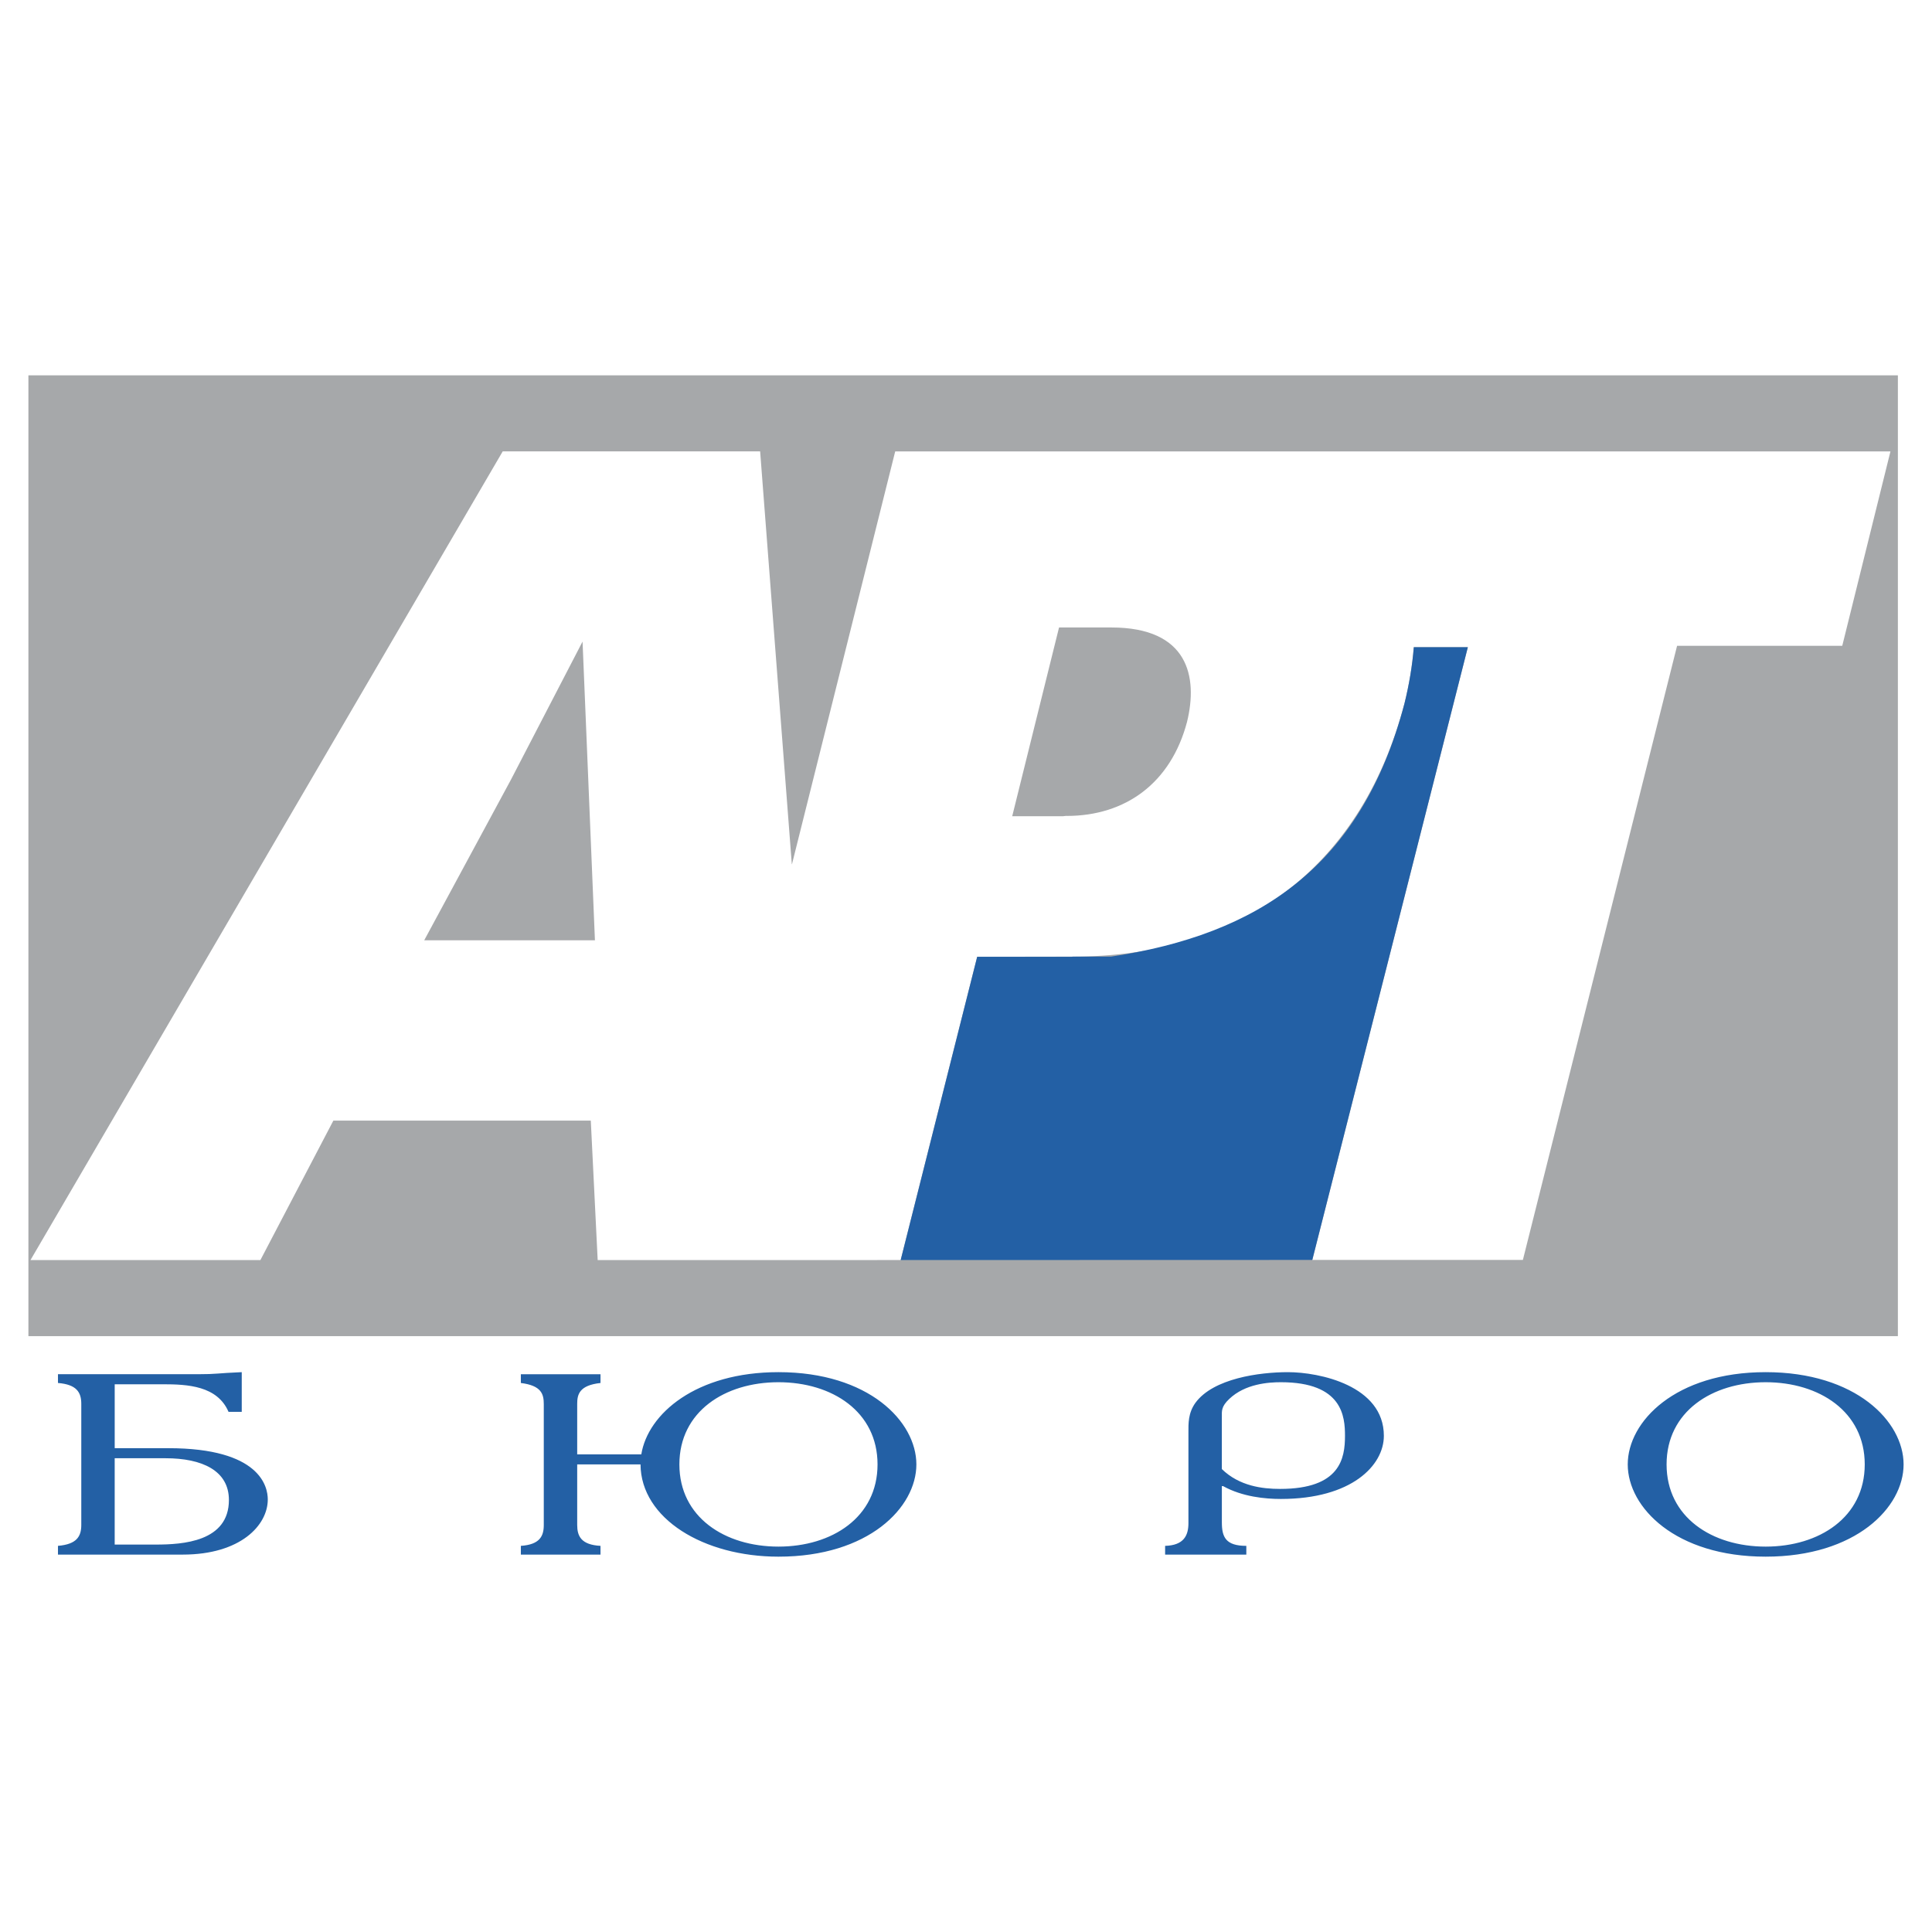 <svg xmlns="http://www.w3.org/2000/svg" width="2500" height="2500" viewBox="0 0 192.756 192.756"><g fill-rule="evenodd" clip-rule="evenodd"><path fill="#fff" d="M0 0h192.756v192.756H0V0z"/><path fill="#a6a8aa" d="M2.834 37.447h186.518v95.86H2.834v-95.86z"/><path d="M78.999 86.219l-3.16-41.185H50.156L3.04 125.719h22.939l7.281-13.916H58.944l.687 13.916 30.23-.004 7.633-30.257 9.553-.016c16.035 0 28.574-8.128 33.084-25.28.455-1.852.777-3.733.924-5.591h5.393l-.002.002-15.518 61.131h21.01l15.385-61.271h16.479l4.809-19.397H89.315l-10.298 41.18-.018.003zm39.433-14.201c-1.609 6.104-6.131 9.388-12.014 9.388l-.025-.009-.322.036h-5.082l4.672-18.83h5.215c7.692 0 8.655 4.919 7.556 9.415zM50.978 93.812h-8.653l8.653-16.025 7.143-13.776 1.235 29.801h-8.378z" fill="#fff"/><path d="M89.861 125.715l7.633-30.257h9.438l.115-.016h3.816c14.588-2.22 24.955-8.876 29.268-25.28.455-1.852.777-3.733.924-5.591h5.393l-.002.002-15.518 61.131-41.067.011zM5.784 137.105v.875c1.86.154 2.326.928 2.326 2.084v12.082c0 1.158-.465 1.928-2.326 2.084v.873h12.443c5.776 0 8.49-2.93 8.49-5.502 0-1.26-.737-5.115-9.924-5.115h-5.349v-6.377h4.806c2.481 0 5.427.154 6.551 2.75h1.318V136.9c-2.48.104-2.48.205-4.341.205H5.784zm5.659 16.997v-8.613h5.078c3.644 0 6.318 1.234 6.318 4.164 0 4.166-4.613 4.449-7.287 4.449h-4.109zM57.587 145.102v-5.037c0-.926.193-1.852 2.325-2.084v-.875h-7.946v.875c2.055.258 2.287 1.105 2.287 2.109v12.057c0 1.105-.387 1.955-2.287 2.084v.873h7.946v-.873c-1.938-.104-2.325-.979-2.325-2.084v-6.041h6.318c.039 5.424 6.319 9.203 13.761 9.203 8.994 0 13.761-4.91 13.761-9.203s-4.767-9.206-13.76-9.206c-8.218 0-13.024 4.141-13.684 8.201h-6.396v.001zm20.08-7.198c5.35 0 9.885 2.932 9.885 8.201s-4.535 8.201-9.885 8.201c-5.349 0-9.885-2.932-9.885-8.201s4.535-8.201 9.885-8.201zM116.244 155.104h8.102v-.873c-2.055 0-2.441-.875-2.441-2.34v-3.625h.117c1.938 1.078 4.223 1.285 5.773 1.285 7.057 0 10.273-3.342 10.273-6.299 0-5.014-6.436-6.352-9.574-6.352-2.83 0-7.443.619-9.227 3.061-.736 1.027-.697 2.082-.697 2.932v9.074c0 1.234-.465 2.211-2.326 2.264v.873zm5.66-13.729c0-.592-.078-1.029.736-1.799 1.59-1.518 3.916-1.672 5.154-1.672 6.164 0 6.396 3.443 6.396 5.348 0 2.236-.465 5.297-6.473 5.297-1.783 0-4.07-.283-5.814-1.98v-5.194h.001zM176.16 136.9c-8.994 0-13.76 4.912-13.76 9.205s4.766 9.203 13.76 9.203c8.992 0 13.762-4.91 13.762-9.203s-4.77-9.205-13.762-9.205zm0 1.004c5.35 0 9.885 2.932 9.885 8.201s-4.535 8.201-9.885 8.201-9.885-2.932-9.885-8.201 4.536-8.201 9.885-8.201z" fill="#2360a5"/></g></svg>